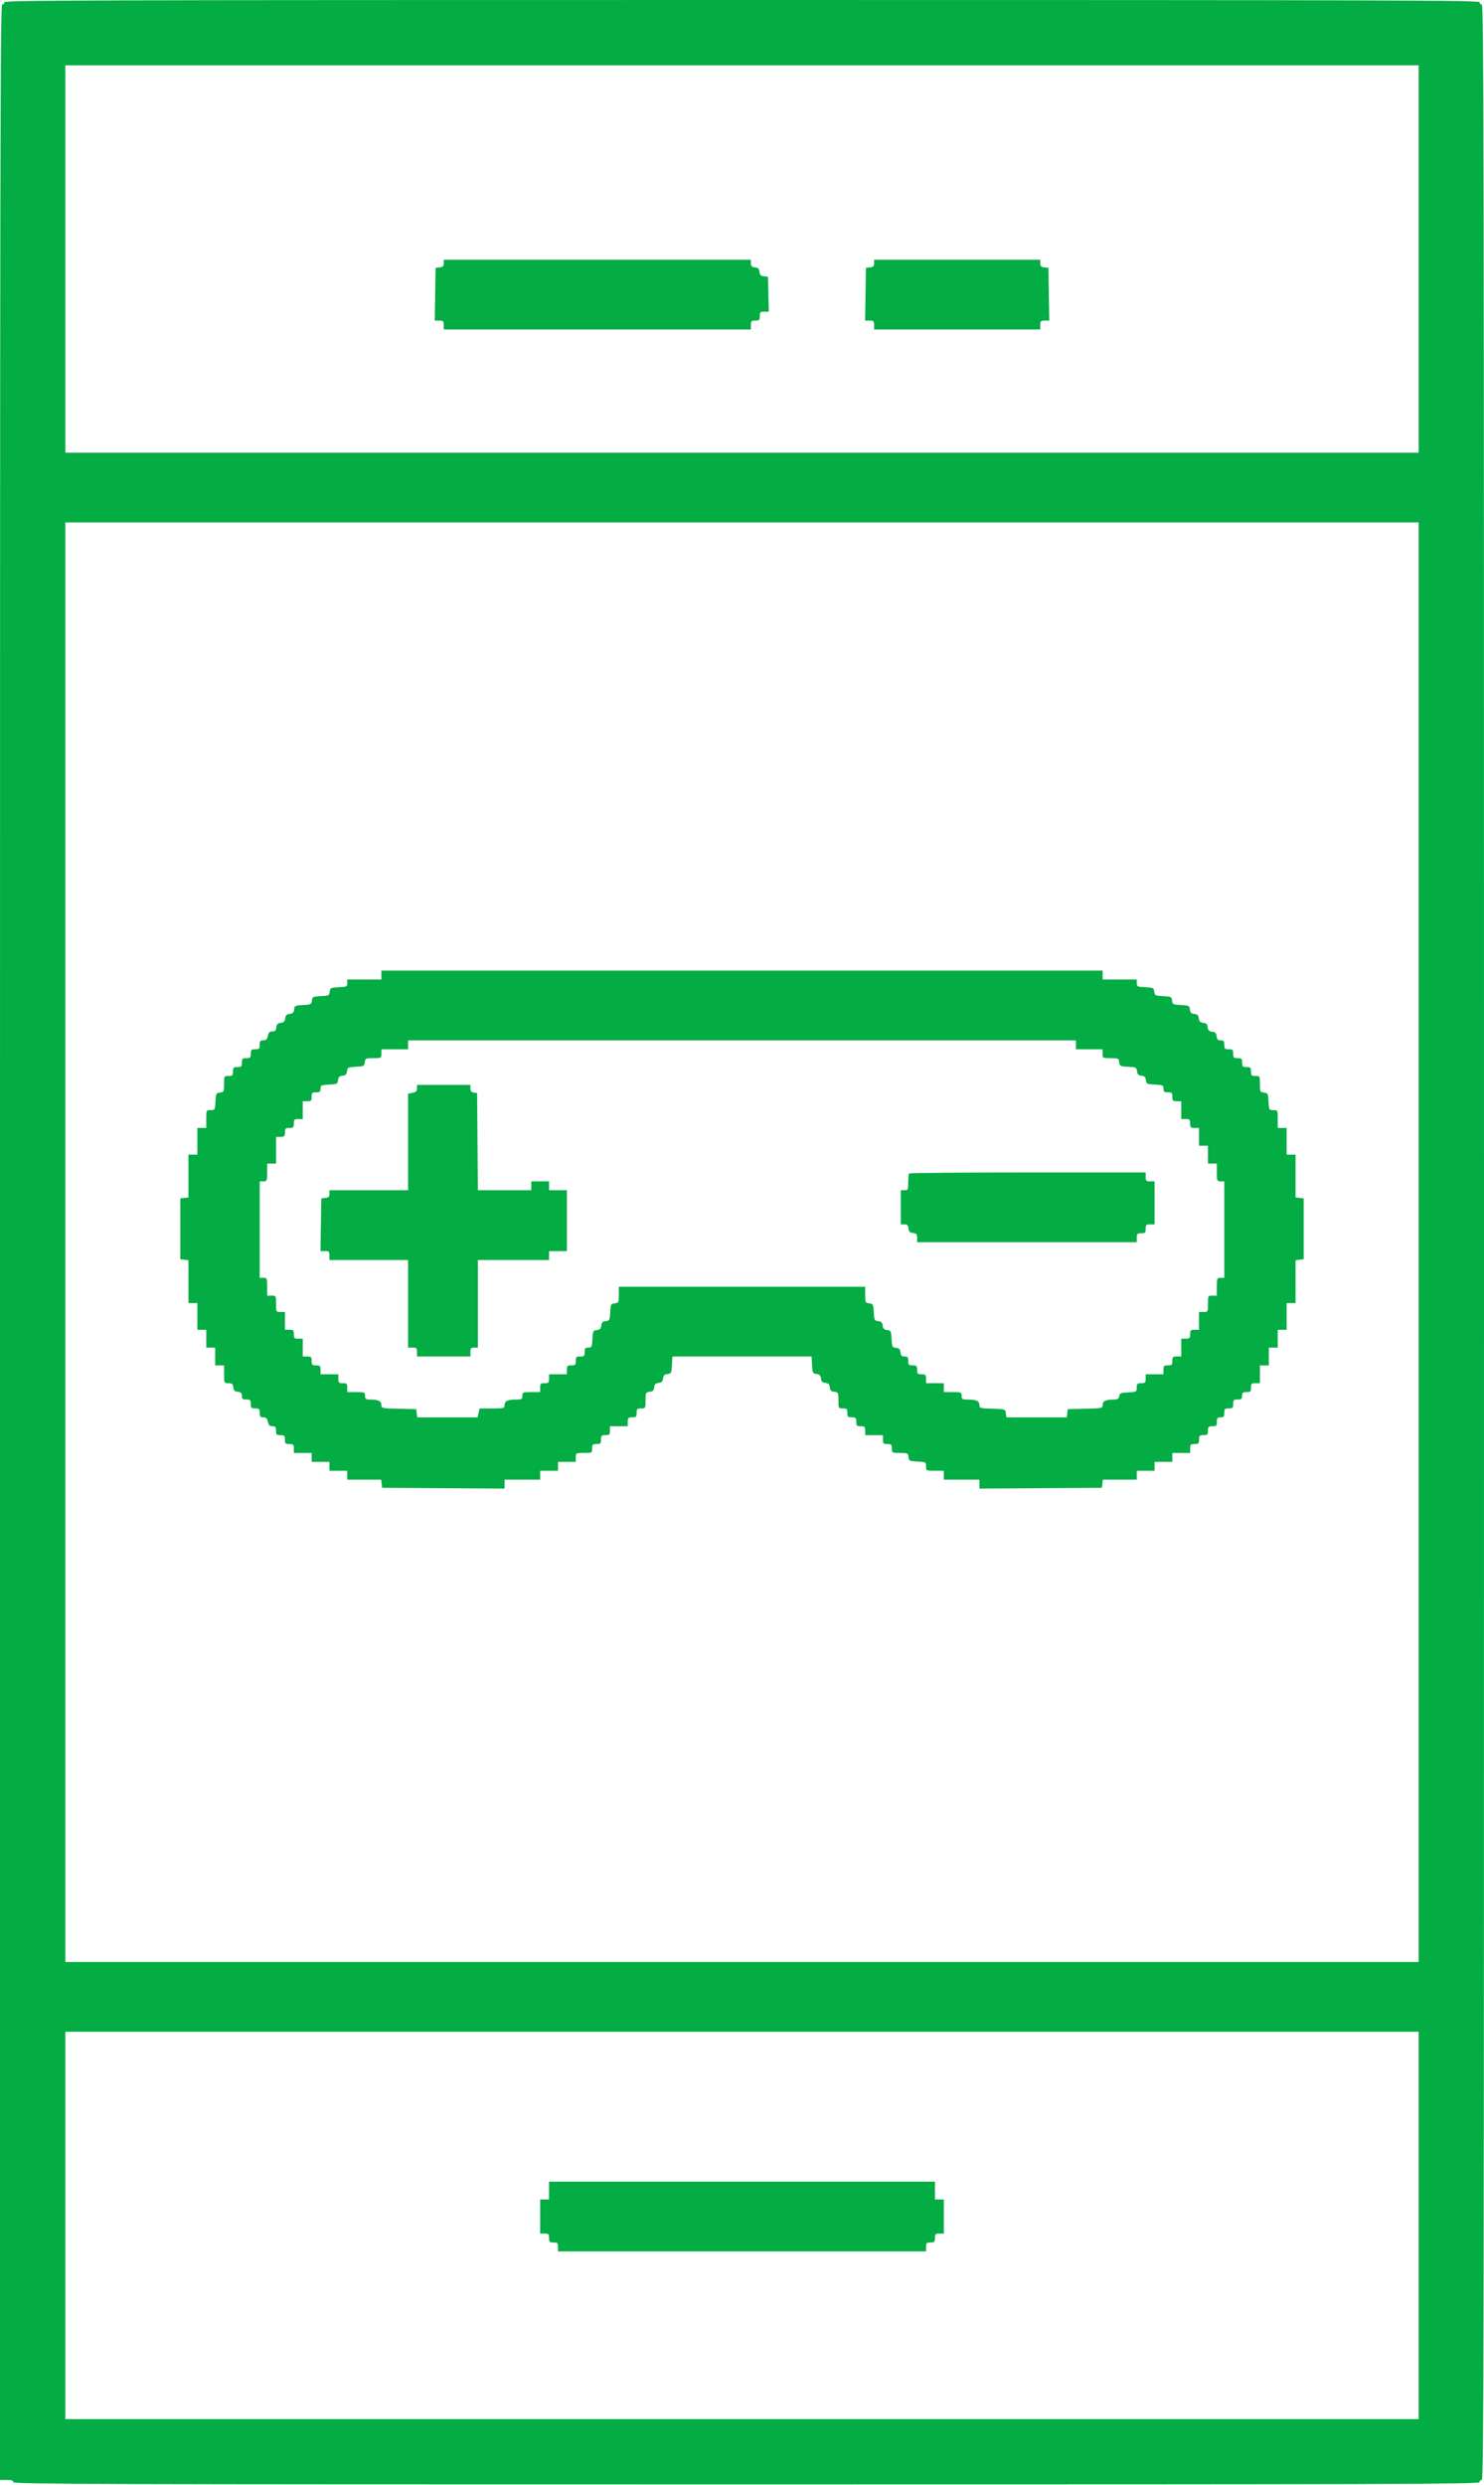 <svg id="svg" version="1.1" xmlns="http://www.w3.org/2000/svg" xmlns:xlink="http://www.w3.org/1999/xlink" width="400" height="669.822" viewBox="0, 0, 400,669.822"><g id="svgg"><path id="path0" d="M1.200 0.600 C 1.200 0.930,0.930 1.200,0.600 1.200 C 0.067 1.200,0.000 38.533,0.000 334.800 L 0.000 668.400 1.800 668.400 C 3.133 668.400,3.600 668.556,3.600 669.000 C 3.600 669.533,25.822 669.600,201.200 669.600 C 376.578 669.600,398.800 669.533,398.800 669.000 C 398.800 668.670,399.070 668.400,399.400 668.400 C 399.933 668.400,400.000 631.067,400.000 334.800 C 400.000 38.533,399.933 1.200,399.400 1.200 C 399.070 1.200,398.800 0.930,398.800 0.600 C 398.800 0.067,376.444 0.000,200.000 0.000 C 23.556 0.000,1.200 0.067,1.200 0.600 M382.400 69.800 L 382.400 122.000 200.000 122.000 L 17.600 122.000 17.600 69.800 L 17.600 17.600 200.000 17.600 L 382.400 17.600 382.400 69.800 M119.600 70.973 C 119.600 71.738,119.364 71.974,118.500 72.073 L 117.400 72.200 117.291 79.300 L 117.182 86.400 118.391 86.400 C 119.468 86.400,119.600 86.531,119.600 87.600 L 119.600 88.800 161.000 88.800 L 202.400 88.800 202.400 87.600 C 202.400 86.533,202.533 86.400,203.600 86.400 C 204.667 86.400,204.800 86.267,204.800 85.200 C 204.800 84.131,204.932 84.000,206.013 84.000 L 207.225 84.000 207.113 79.300 L 207.000 74.600 205.924 74.476 C 205.093 74.380,204.820 74.107,204.724 73.276 C 204.627 72.438,204.357 72.172,203.500 72.073 C 202.636 71.974,202.400 71.738,202.400 70.973 L 202.400 70.000 161.000 70.000 L 119.600 70.000 119.600 70.973 M235.600 70.973 C 235.600 71.738,235.364 71.974,234.500 72.073 L 233.400 72.200 233.291 79.300 L 233.182 86.400 234.391 86.400 C 235.468 86.400,235.600 86.531,235.600 87.600 L 235.600 88.800 258.000 88.800 L 280.400 88.800 280.400 87.600 C 280.400 86.531,280.532 86.400,281.609 86.400 L 282.818 86.400 282.709 79.300 L 282.600 72.200 281.500 72.073 C 280.636 71.974,280.400 71.738,280.400 70.973 L 280.400 70.000 258.000 70.000 L 235.600 70.000 235.600 70.973 M382.400 334.800 L 382.400 528.800 200.000 528.800 L 17.600 528.800 17.600 334.800 L 17.600 140.800 200.000 140.800 L 382.400 140.800 382.400 334.800 M102.800 262.800 L 102.800 264.000 98.200 264.000 L 93.600 264.000 93.600 264.980 C 93.600 265.893,93.442 265.968,91.300 266.080 C 89.133 266.193,88.993 266.263,88.875 267.281 C 88.758 268.297,88.615 268.369,86.475 268.481 C 84.335 268.593,84.193 268.664,84.075 269.681 C 83.958 270.697,83.815 270.769,81.675 270.881 C 79.538 270.993,79.392 271.065,79.276 272.076 C 79.180 272.907,78.907 273.180,78.076 273.276 C 77.244 273.372,76.972 273.644,76.876 274.476 C 76.780 275.307,76.507 275.580,75.676 275.676 C 74.838 275.773,74.572 276.043,74.473 276.900 C 74.375 277.753,74.135 278.000,73.405 278.000 C 72.684 278.000,72.402 278.281,72.200 279.200 C 71.996 280.130,71.719 280.400,70.968 280.400 C 70.159 280.400,70.000 280.597,70.000 281.600 C 70.000 282.667,69.867 282.800,68.800 282.800 C 67.733 282.800,67.600 282.933,67.600 284.000 C 67.600 285.067,67.467 285.200,66.400 285.200 C 65.333 285.200,65.200 285.333,65.200 286.400 C 65.200 287.467,65.067 287.600,64.000 287.600 C 62.933 287.600,62.800 287.733,62.800 288.800 C 62.800 289.867,62.667 290.000,61.600 290.000 C 60.414 290.000,60.400 290.025,60.400 292.173 C 60.400 294.247,60.350 294.353,59.300 294.473 C 58.259 294.593,58.194 294.723,58.080 296.900 C 57.963 299.153,57.936 299.200,56.780 299.200 C 55.604 299.200,55.600 299.209,55.600 301.600 L 55.600 304.000 54.400 304.000 L 53.200 304.000 53.200 307.600 L 53.200 311.200 52.000 311.200 L 50.800 311.200 50.800 316.973 L 50.800 322.747 49.700 322.873 L 48.600 323.000 48.600 331.200 L 48.600 339.400 49.700 339.527 L 50.800 339.653 50.800 345.427 L 50.800 351.200 52.000 351.200 L 53.200 351.200 53.200 354.800 L 53.200 358.400 54.400 358.400 L 55.600 358.400 55.600 360.800 L 55.600 363.200 56.800 363.200 L 58.000 363.200 58.000 365.600 L 58.000 368.000 59.200 368.000 L 60.400 368.000 60.400 370.400 C 60.400 372.788,60.406 372.800,61.573 372.800 C 62.556 372.800,62.767 372.979,62.873 373.900 C 62.973 374.764,63.236 375.027,64.100 375.127 C 64.964 375.226,65.200 375.462,65.200 376.227 C 65.200 377.041,65.395 377.200,66.400 377.200 C 67.467 377.200,67.600 377.333,67.600 378.400 C 67.600 379.467,67.733 379.600,68.800 379.600 C 69.867 379.600,70.000 379.733,70.000 380.800 C 70.000 381.803,70.159 382.000,70.968 382.000 C 71.719 382.000,71.996 382.270,72.200 383.200 C 72.404 384.130,72.681 384.400,73.432 384.400 C 74.241 384.400,74.400 384.597,74.400 385.600 C 74.400 386.667,74.533 386.800,75.600 386.800 C 76.667 386.800,76.800 386.933,76.800 388.000 C 76.800 389.067,76.933 389.200,78.000 389.200 C 79.067 389.200,79.200 389.333,79.200 390.400 L 79.200 391.600 81.600 391.600 L 84.000 391.600 84.000 392.800 L 84.000 394.000 86.400 394.000 L 88.800 394.000 88.800 395.200 L 88.800 396.400 91.200 396.400 L 93.600 396.400 93.600 397.600 L 93.600 398.800 98.173 398.800 L 102.747 398.800 102.873 399.900 L 103.000 401.000 119.500 401.104 L 136.000 401.209 136.000 400.004 L 136.000 398.800 140.800 398.800 L 145.600 398.800 145.600 397.600 L 145.600 396.400 148.000 396.400 L 150.400 396.400 150.400 395.200 L 150.400 394.000 152.800 394.000 L 155.200 394.000 155.200 392.800 C 155.200 391.612,155.222 391.600,157.400 391.600 C 159.578 391.600,159.600 391.588,159.600 390.400 C 159.600 389.333,159.733 389.200,160.800 389.200 C 161.867 389.200,162.000 389.067,162.000 388.000 C 162.000 386.933,162.133 386.800,163.200 386.800 C 164.267 386.800,164.400 386.667,164.400 385.600 L 164.400 384.400 166.800 384.400 L 169.200 384.400 169.200 383.200 C 169.200 382.133,169.333 382.000,170.400 382.000 C 171.467 382.000,171.600 381.867,171.600 380.800 C 171.600 379.733,171.733 379.600,172.800 379.600 C 173.986 379.600,174.000 379.575,174.000 377.427 C 174.000 375.353,174.050 375.247,175.100 375.127 C 175.957 375.028,176.227 374.762,176.324 373.924 C 176.420 373.093,176.693 372.820,177.524 372.724 C 178.356 372.628,178.628 372.356,178.724 371.524 C 178.820 370.693,179.093 370.420,179.924 370.324 C 180.936 370.207,181.007 370.064,181.120 367.900 L 181.240 365.600 200.000 365.600 L 218.760 365.600 218.880 367.900 C 218.993 370.064,219.064 370.207,220.076 370.324 C 220.907 370.420,221.180 370.693,221.276 371.524 C 221.372 372.356,221.644 372.628,222.476 372.724 C 223.307 372.820,223.580 373.093,223.676 373.924 C 223.773 374.762,224.043 375.028,224.900 375.127 C 225.950 375.247,226.000 375.353,226.000 377.427 C 226.000 379.575,226.014 379.600,227.200 379.600 C 228.267 379.600,228.400 379.733,228.400 380.800 C 228.400 381.867,228.533 382.000,229.600 382.000 C 230.667 382.000,230.800 382.133,230.800 383.200 C 230.800 384.267,230.933 384.400,232.000 384.400 C 233.067 384.400,233.200 384.533,233.200 385.600 L 233.200 386.800 235.600 386.800 L 238.000 386.800 238.000 388.000 C 238.000 389.067,238.133 389.200,239.200 389.200 C 240.267 389.200,240.400 389.333,240.400 390.400 C 240.400 391.586,240.425 391.600,242.573 391.600 C 244.647 391.600,244.753 391.650,244.873 392.700 C 244.993 393.741,245.123 393.806,247.300 393.920 C 249.553 394.037,249.600 394.064,249.600 395.220 C 249.600 396.396,249.609 396.400,252.000 396.400 L 254.400 396.400 254.400 397.600 L 254.400 398.800 259.200 398.800 L 264.000 398.800 264.000 400.004 L 264.000 401.209 280.500 401.104 L 297.000 401.000 297.127 399.900 L 297.253 398.800 301.827 398.800 L 306.400 398.800 306.400 397.600 L 306.400 396.400 308.800 396.400 L 311.200 396.400 311.200 395.200 L 311.200 394.000 313.600 394.000 L 316.000 394.000 316.000 392.800 L 316.000 391.600 318.400 391.600 L 320.800 391.600 320.800 390.400 C 320.800 389.333,320.933 389.200,322.000 389.200 C 323.067 389.200,323.200 389.067,323.200 388.000 C 323.200 386.933,323.333 386.800,324.400 386.800 C 325.467 386.800,325.600 386.667,325.600 385.600 C 325.600 384.533,325.733 384.400,326.800 384.400 C 327.867 384.400,328.000 384.267,328.000 383.200 C 328.000 382.187,328.156 382.000,329.000 382.000 C 329.844 382.000,330.000 381.813,330.000 380.800 C 330.000 379.733,330.133 379.600,331.200 379.600 C 332.267 379.600,332.400 379.467,332.400 378.400 C 332.400 377.333,332.533 377.200,333.600 377.200 C 334.613 377.200,334.800 377.044,334.800 376.200 C 334.800 375.356,334.987 375.200,336.000 375.200 C 337.067 375.200,337.200 375.067,337.200 374.000 C 337.200 372.933,337.333 372.800,338.400 372.800 L 339.600 372.800 339.600 370.400 L 339.600 368.000 340.800 368.000 L 342.000 368.000 342.000 365.600 L 342.000 363.200 343.200 363.200 L 344.400 363.200 344.400 360.800 L 344.400 358.400 345.600 358.400 L 346.800 358.400 346.800 354.800 L 346.800 351.200 348.000 351.200 L 349.200 351.200 349.200 345.427 L 349.200 339.653 350.300 339.527 L 351.400 339.400 351.400 331.200 L 351.400 323.000 350.300 322.873 L 349.200 322.747 349.200 316.973 L 349.200 311.200 348.000 311.200 L 346.800 311.200 346.800 307.600 L 346.800 304.000 345.600 304.000 L 344.400 304.000 344.400 301.600 C 344.400 299.209,344.396 299.200,343.220 299.200 C 342.064 299.200,342.037 299.153,341.920 296.900 C 341.806 294.723,341.741 294.593,340.700 294.473 C 339.650 294.353,339.600 294.247,339.600 292.173 C 339.600 290.025,339.586 290.000,338.400 290.000 C 337.333 290.000,337.200 289.867,337.200 288.800 C 337.200 287.733,337.067 287.600,336.000 287.600 C 334.933 287.600,334.800 287.467,334.800 286.400 C 334.800 285.333,334.667 285.200,333.600 285.200 C 332.533 285.200,332.400 285.067,332.400 284.000 C 332.400 282.933,332.267 282.800,331.200 282.800 C 330.133 282.800,330.000 282.667,330.000 281.600 C 330.000 280.595,329.841 280.400,329.027 280.400 C 328.262 280.400,328.026 280.164,327.927 279.300 C 327.828 278.443,327.562 278.173,326.724 278.076 C 325.893 277.980,325.620 277.707,325.524 276.876 C 325.428 276.044,325.156 275.772,324.324 275.676 C 323.493 275.580,323.220 275.307,323.124 274.476 C 323.028 273.644,322.756 273.372,321.924 273.276 C 321.093 273.180,320.820 272.907,320.724 272.076 C 320.608 271.065,320.462 270.993,318.325 270.881 C 316.185 270.769,316.042 270.697,315.925 269.681 C 315.807 268.664,315.665 268.593,313.525 268.481 C 311.385 268.369,311.242 268.297,311.125 267.281 C 311.007 266.263,310.867 266.193,308.700 266.080 C 306.558 265.968,306.400 265.893,306.400 264.980 L 306.400 264.000 301.800 264.000 L 297.200 264.000 297.200 262.800 L 297.200 261.600 200.000 261.600 L 102.800 261.600 102.800 262.800 M290.000 281.600 L 290.000 282.800 293.600 282.800 L 297.200 282.800 297.200 284.000 C 297.200 285.186,297.225 285.200,299.373 285.200 C 301.447 285.200,301.553 285.250,301.673 286.300 C 301.793 287.340,301.925 287.407,304.075 287.519 C 306.215 287.631,306.358 287.703,306.475 288.719 C 306.572 289.556,306.843 289.828,307.676 289.924 C 308.507 290.020,308.780 290.293,308.876 291.124 C 308.993 292.136,309.136 292.207,311.300 292.320 C 313.442 292.432,313.600 292.507,313.600 293.420 C 313.600 294.242,313.793 294.400,314.800 294.400 C 315.867 294.400,316.000 294.533,316.000 295.600 C 316.000 296.667,316.133 296.800,317.200 296.800 L 318.400 296.800 318.400 299.200 L 318.400 301.600 319.600 301.600 C 320.667 301.600,320.800 301.733,320.800 302.800 C 320.800 303.867,320.933 304.000,322.000 304.000 L 323.200 304.000 323.200 306.400 L 323.200 308.800 324.400 308.800 L 325.600 308.800 325.600 311.200 L 325.600 313.600 326.800 313.600 L 328.000 313.600 328.000 316.000 C 328.000 318.293,328.044 318.400,329.000 318.400 L 330.000 318.400 330.000 331.400 L 330.000 344.400 329.000 344.400 C 328.044 344.400,328.000 344.507,328.000 346.800 L 328.000 349.200 326.800 349.200 C 325.612 349.200,325.600 349.222,325.600 351.400 C 325.600 353.578,325.588 353.600,324.400 353.600 L 323.200 353.600 323.200 356.000 L 323.200 358.400 322.000 358.400 C 320.933 358.400,320.800 358.533,320.800 359.600 C 320.800 360.667,320.667 360.800,319.600 360.800 L 318.400 360.800 318.400 363.200 L 318.400 365.600 317.200 365.600 C 316.133 365.600,316.000 365.733,316.000 366.800 C 316.000 367.867,315.867 368.000,314.800 368.000 C 313.733 368.000,313.600 368.133,313.600 369.200 L 313.600 370.400 311.200 370.400 L 308.800 370.400 308.800 371.600 C 308.800 372.667,308.667 372.800,307.600 372.800 C 306.538 372.800,306.400 372.936,306.400 373.980 C 306.400 375.136,306.353 375.163,304.100 375.280 C 302.063 375.386,301.785 375.503,301.672 376.300 C 301.570 377.016,301.285 377.201,300.272 377.205 C 298.053 377.215,297.200 377.611,297.200 378.634 C 297.200 379.562,297.136 379.576,292.500 379.687 L 287.800 379.800 287.673 380.900 L 287.547 382.000 279.400 382.000 L 271.253 382.000 271.127 380.900 C 271.000 379.804,270.988 379.800,267.500 379.684 C 264.128 379.573,264.000 379.535,264.000 378.631 C 264.000 377.583,263.146 377.214,260.700 377.205 C 259.368 377.201,259.200 377.088,259.200 376.200 C 259.200 375.244,259.093 375.200,256.800 375.200 L 254.400 375.200 254.400 374.000 L 254.400 372.800 252.000 372.800 L 249.600 372.800 249.600 371.600 C 249.600 370.533,249.467 370.400,248.400 370.400 C 247.333 370.400,247.200 370.267,247.200 369.200 C 247.200 368.133,247.067 368.000,246.000 368.000 C 244.933 368.000,244.800 367.867,244.800 366.800 C 244.800 365.795,244.641 365.600,243.827 365.600 C 243.062 365.600,242.826 365.364,242.727 364.500 C 242.628 363.641,242.363 363.373,241.519 363.275 C 240.503 363.158,240.431 363.015,240.319 360.875 C 240.207 358.738,240.135 358.592,239.124 358.476 C 238.293 358.380,238.020 358.107,237.924 357.276 C 237.828 356.443,237.556 356.172,236.719 356.075 C 235.703 355.958,235.631 355.815,235.519 353.675 C 235.407 351.525,235.340 351.393,234.300 351.273 C 233.250 351.153,233.200 351.047,233.200 348.973 L 233.200 346.800 200.000 346.800 L 166.800 346.800 166.800 348.973 C 166.800 351.047,166.750 351.153,165.700 351.273 C 164.660 351.393,164.593 351.525,164.481 353.675 C 164.369 355.815,164.297 355.958,163.281 356.075 C 162.444 356.172,162.172 356.443,162.076 357.276 C 161.980 358.107,161.707 358.380,160.876 358.476 C 159.864 358.593,159.793 358.736,159.680 360.900 C 159.568 363.042,159.493 363.200,158.580 363.200 C 157.758 363.200,157.600 363.393,157.600 364.400 C 157.600 365.467,157.467 365.600,156.400 365.600 C 155.333 365.600,155.200 365.733,155.200 366.800 C 155.200 367.867,155.067 368.000,154.000 368.000 C 152.933 368.000,152.800 368.133,152.800 369.200 L 152.800 370.400 150.400 370.400 L 148.000 370.400 148.000 371.600 C 148.000 372.667,147.867 372.800,146.800 372.800 C 145.733 372.800,145.600 372.933,145.600 374.000 L 145.600 375.200 143.200 375.200 C 140.907 375.200,140.800 375.244,140.800 376.200 C 140.800 377.088,140.632 377.201,139.300 377.205 C 136.842 377.214,136.000 377.582,136.000 378.647 C 136.000 379.576,135.914 379.600,132.632 379.600 L 129.264 379.600 129.000 380.800 L 128.736 382.000 120.595 382.000 L 112.453 382.000 112.327 380.900 L 112.200 379.800 107.500 379.687 C 102.864 379.576,102.800 379.562,102.800 378.634 C 102.800 377.608,101.947 377.215,99.700 377.205 C 98.581 377.201,98.400 377.060,98.400 376.200 C 98.400 375.244,98.293 375.200,96.000 375.200 L 93.600 375.200 93.600 374.000 C 93.600 372.933,93.467 372.800,92.400 372.800 C 91.333 372.800,91.200 372.667,91.200 371.600 L 91.200 370.400 88.800 370.400 L 86.400 370.400 86.400 369.200 C 86.400 368.133,86.267 368.000,85.200 368.000 C 84.133 368.000,84.000 367.867,84.000 366.800 C 84.000 365.733,83.867 365.600,82.800 365.600 L 81.600 365.600 81.600 363.200 L 81.600 360.800 80.400 360.800 C 79.333 360.800,79.200 360.667,79.200 359.600 C 79.200 358.533,79.067 358.400,78.000 358.400 L 76.800 358.400 76.800 356.000 L 76.800 353.600 75.600 353.600 C 74.412 353.600,74.400 353.578,74.400 351.400 C 74.400 349.222,74.388 349.200,73.200 349.200 L 72.000 349.200 72.000 346.800 C 72.000 344.507,71.956 344.400,71.000 344.400 L 70.000 344.400 70.000 331.400 L 70.000 318.400 71.000 318.400 C 71.956 318.400,72.000 318.293,72.000 316.000 L 72.000 313.600 73.200 313.600 L 74.400 313.600 74.400 310.000 L 74.400 306.400 75.600 306.400 C 76.667 306.400,76.800 306.267,76.800 305.200 C 76.800 304.133,76.933 304.000,78.000 304.000 C 79.067 304.000,79.200 303.867,79.200 302.800 C 79.200 301.733,79.333 301.600,80.400 301.600 L 81.600 301.600 81.600 299.200 L 81.600 296.800 82.800 296.800 C 83.867 296.800,84.000 296.667,84.000 295.600 C 84.000 294.533,84.133 294.400,85.200 294.400 C 86.207 294.400,86.400 294.242,86.400 293.420 C 86.400 292.507,86.558 292.432,88.700 292.320 C 90.864 292.207,91.007 292.136,91.124 291.124 C 91.220 290.293,91.493 290.020,92.324 289.924 C 93.157 289.828,93.428 289.556,93.525 288.719 C 93.642 287.703,93.785 287.631,95.925 287.519 C 98.075 287.407,98.207 287.340,98.327 286.300 C 98.447 285.250,98.553 285.200,100.627 285.200 C 102.775 285.200,102.800 285.186,102.800 284.000 L 102.800 282.800 106.400 282.800 L 110.000 282.800 110.000 281.600 L 110.000 280.400 200.000 280.400 L 290.000 280.400 290.000 281.600 M112.400 293.350 C 112.400 294.086,112.129 294.354,111.200 294.540 L 110.000 294.780 110.000 307.790 L 110.000 320.800 99.400 320.800 L 88.800 320.800 88.800 321.773 C 88.800 322.538,88.564 322.774,87.700 322.873 L 86.600 323.000 86.491 330.100 L 86.382 337.200 87.591 337.200 C 88.668 337.200,88.800 337.331,88.800 338.400 L 88.800 339.600 99.400 339.600 L 110.000 339.600 110.000 351.400 L 110.000 363.200 111.200 363.200 C 112.267 363.200,112.400 363.333,112.400 364.400 L 112.400 365.600 119.600 365.600 L 126.800 365.600 126.800 364.400 C 126.800 363.387,126.956 363.200,127.800 363.200 L 128.800 363.200 128.800 351.400 L 128.800 339.600 138.400 339.600 L 148.000 339.600 148.000 338.400 L 148.000 337.200 150.400 337.200 L 152.800 337.200 152.800 329.000 L 152.800 320.800 150.400 320.800 L 148.000 320.800 148.000 319.600 L 148.000 318.400 145.600 318.400 L 143.200 318.400 143.200 319.600 L 143.200 320.800 136.005 320.800 L 128.811 320.800 128.705 307.700 L 128.600 294.600 127.700 294.472 C 127.049 294.380,126.800 294.076,126.800 293.372 L 126.800 292.400 119.600 292.400 L 112.400 292.400 112.400 293.350 M245.067 316.267 C 244.920 316.413,244.800 317.493,244.800 318.667 C 244.800 320.676,244.742 320.800,243.800 320.800 L 242.800 320.800 242.800 325.400 L 242.800 330.000 243.773 330.000 C 244.538 330.000,244.774 330.236,244.873 331.100 C 244.973 331.964,245.236 332.227,246.100 332.327 C 247.021 332.433,247.200 332.644,247.200 333.627 L 247.200 334.800 276.800 334.800 L 306.400 334.800 306.400 333.600 C 306.400 332.533,306.533 332.400,307.600 332.400 C 308.667 332.400,308.800 332.267,308.800 331.200 C 308.800 330.133,308.933 330.000,310.000 330.000 L 311.200 330.000 311.200 324.200 L 311.200 318.400 310.000 318.400 C 308.933 318.400,308.800 318.267,308.800 317.200 L 308.800 316.000 277.067 316.000 C 259.613 316.000,245.213 316.120,245.067 316.267 M382.400 599.800 L 382.400 652.000 200.000 652.000 L 17.600 652.000 17.600 599.800 L 17.600 547.600 200.000 547.600 L 382.400 547.600 382.400 599.800 M148.000 590.400 L 148.000 592.800 146.800 592.800 L 145.600 592.800 145.600 597.400 L 145.600 602.000 146.800 602.000 C 147.867 602.000,148.000 602.133,148.000 603.200 C 148.000 604.267,148.133 604.400,149.200 604.400 C 150.267 604.400,150.400 604.533,150.400 605.600 L 150.400 606.800 200.000 606.800 L 249.600 606.800 249.600 605.600 C 249.600 604.533,249.733 604.400,250.800 604.400 C 251.867 604.400,252.000 604.267,252.000 603.200 C 252.000 602.133,252.133 602.000,253.200 602.000 L 254.400 602.000 254.400 597.400 L 254.400 592.800 253.200 592.800 L 252.000 592.800 252.000 590.400 L 252.000 588.000 200.000 588.000 L 148.000 588.000 148.000 590.400 " stroke="none" fill="#04ac44" fill-rule="evenodd"></path><path id="path1" d="" stroke="none" fill="#08ac44" fill-rule="evenodd"></path><path id="path2" d="" stroke="none" fill="#08ac44" fill-rule="evenodd"></path><path id="path3" d="" stroke="none" fill="#08ac44" fill-rule="evenodd"></path><path id="path4" d="" stroke="none" fill="#08ac44" fill-rule="evenodd"></path></g></svg>